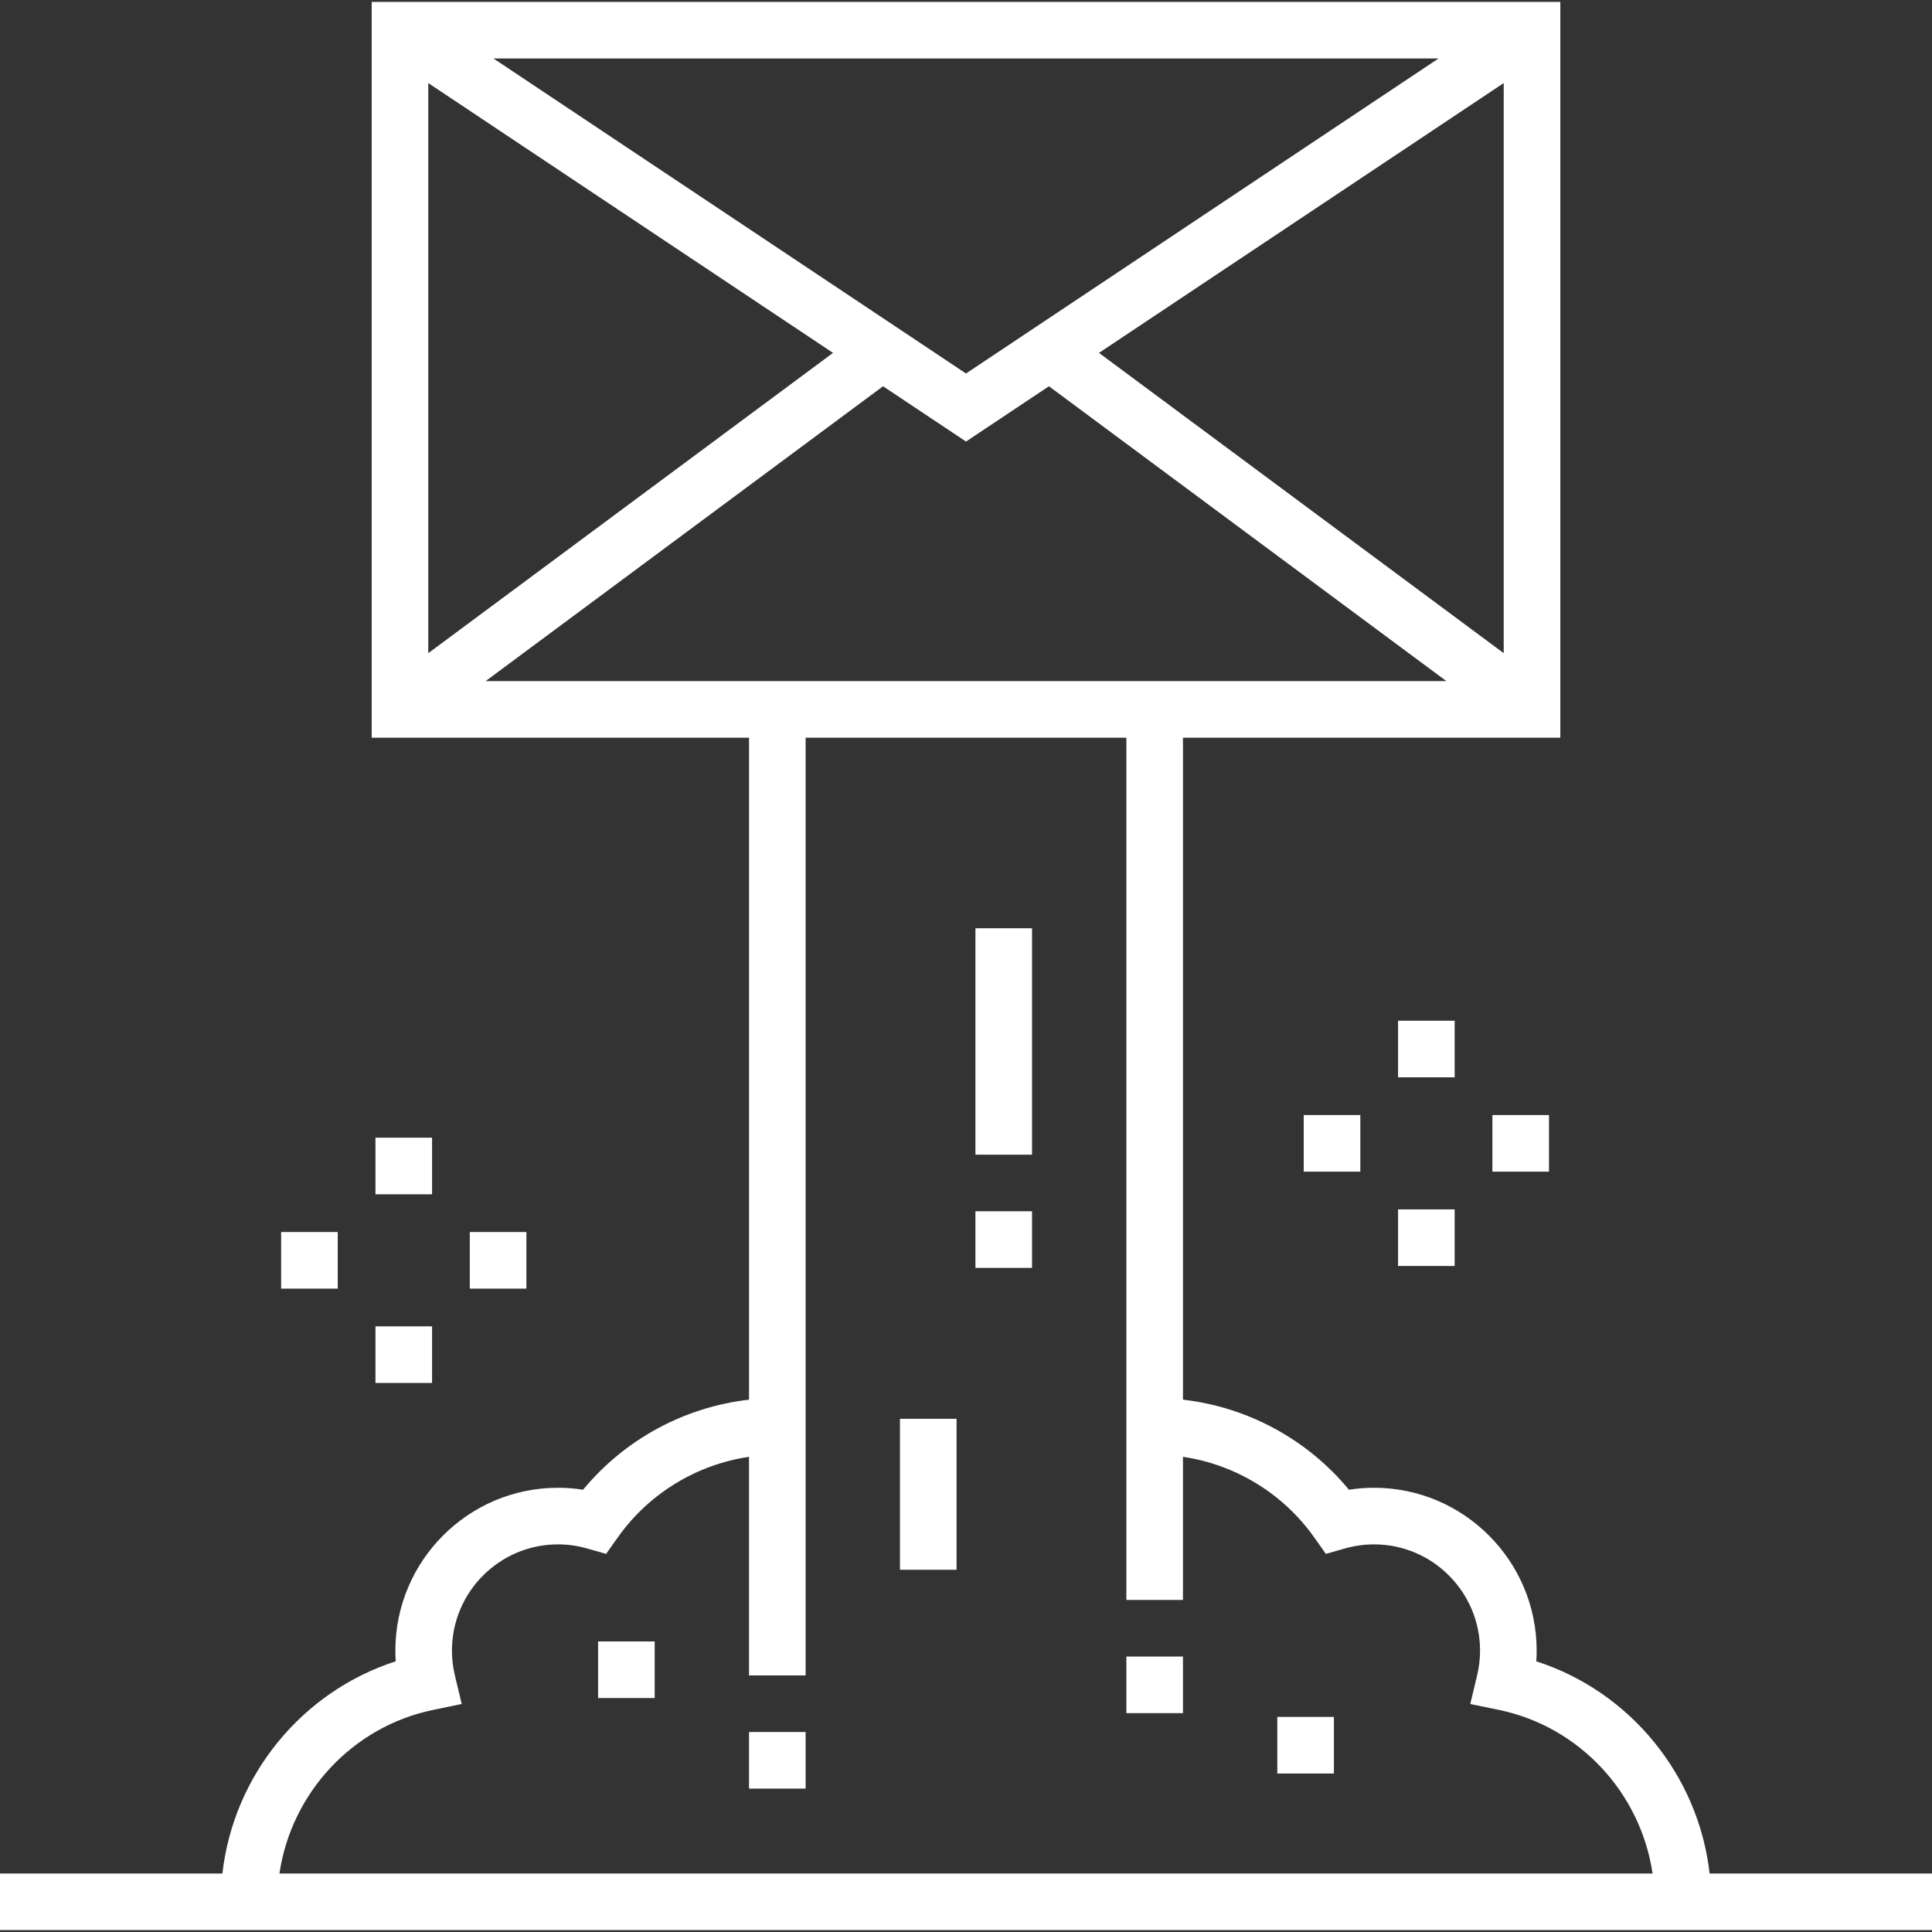 <?xml version="1.0"?>
<svg xmlns="http://www.w3.org/2000/svg" xmlns:xlink="http://www.w3.org/1999/xlink" xmlns:svgjs="http://svgjs.com/svgjs" version="1.1" width="512" height="512" x="0" y="0" viewBox="0 0 512 512" style="enable-background:new 0 0 512 512" xml:space="preserve" class=""><rect x="0" y="0" width="512" height="512" fill="#333333" stroke="none"/><g><g xmlns="http://www.w3.org/2000/svg" id="Outline_45_" fill="#233d91"><path d="m258.5 246h15v60h-15z" fill="#ffffff" data-original="#233d91" style="" class=""/><path d="m258.5 321h15v15h-15z" fill="#ffffff" data-original="#233d91" style="" class=""/><path d="m238.5 376h15v40h-15z" fill="#ffffff" data-original="#233d91" style="" class=""/><path d="m198.5 459h15v15h-15z" fill="#ffffff" data-original="#233d91" style="" class=""/><path d="m158.5 435h15v15h-15z" fill="#ffffff" data-original="#233d91" style="" class=""/><path d="m298.5 439h15v15h-15z" fill="#ffffff" data-original="#233d91" style="" class=""/><path d="m338.5 455h15v15h-15z" fill="#ffffff" data-original="#233d91" style="" class=""/><path d="m99.5 301.5h15v15h-15z" fill="#ffffff" data-original="#233d91" style="" class=""/><path d="m99.5 351.5h15v15h-15z" fill="#ffffff" data-original="#233d91" style="" class=""/><path d="m124.5 326.5h15v15h-15z" fill="#ffffff" data-original="#233d91" style="" class=""/><path d="m74.5 326.5h15v15h-15z" fill="#ffffff" data-original="#233d91" style="" class=""/><path d="m370.5 270.5h15v15h-15z" fill="#ffffff" data-original="#233d91" style="" class=""/><path d="m370.5 320.5h15v15h-15z" fill="#ffffff" data-original="#233d91" style="" class=""/><path d="m395.5 295.5h15v15h-15z" fill="#ffffff" data-original="#233d91" style="" class=""/><path d="m345.5 295.5h15v15h-15z" fill="#ffffff" data-original="#233d91" style="" class=""/><path d="m453.067 496.5c-2.95-26.031-21.046-48.214-45.932-56.233.062-.943.094-1.889.094-2.833 0-23.799-19.332-43.16-43.093-43.16-2.227 0-4.45.174-6.65.519-11.047-13.363-26.864-21.916-43.985-23.864v-175.429h100v-195h-315v195h100v175.428c-17.121 1.949-32.938 10.501-43.985 23.864-2.2-.345-4.423-.519-6.65-.519-23.762 0-43.093 19.361-43.093 43.16 0 .944.031 1.89.094 2.833-24.886 8.02-42.982 30.202-45.932 56.233h-58.935v15h512v-15h-58.933zm-54.567-323.403-107.259-79.577 107.259-71.506zm-17.271-157.597-125.229 83.486-125.229-83.486zm-267.729 6.514 107.259 71.506-107.259 79.577zm15.197 158.486 105.323-78.14 21.98 14.654 21.981-14.654 105.323 78.14zm-54.64 316c3.12-21.272 19.283-38.923 40.727-43.358l7.58-1.568-1.806-7.526c-.522-2.177-.787-4.401-.787-6.613 0-15.527 12.603-28.16 28.093-28.16 2.583 0 5.16.36 7.662 1.069l5.107 1.449 3.064-4.334c8.255-11.675 20.908-19.333 34.803-21.385v57.926h15v-248.5h85v228.5h15v-37.927c13.895 2.052 26.548 9.71 34.803 21.385l3.064 4.334 5.107-1.449c2.501-.709 5.079-1.069 7.662-1.069 15.491 0 28.093 12.633 28.093 28.16 0 2.212-.265 4.437-.787 6.613l-1.806 7.526 7.58 1.568c21.444 4.436 37.607 22.086 40.727 43.358h-363.886z" fill="#ffffff" data-original="#233d91" style="" class=""/></g></g></svg>
